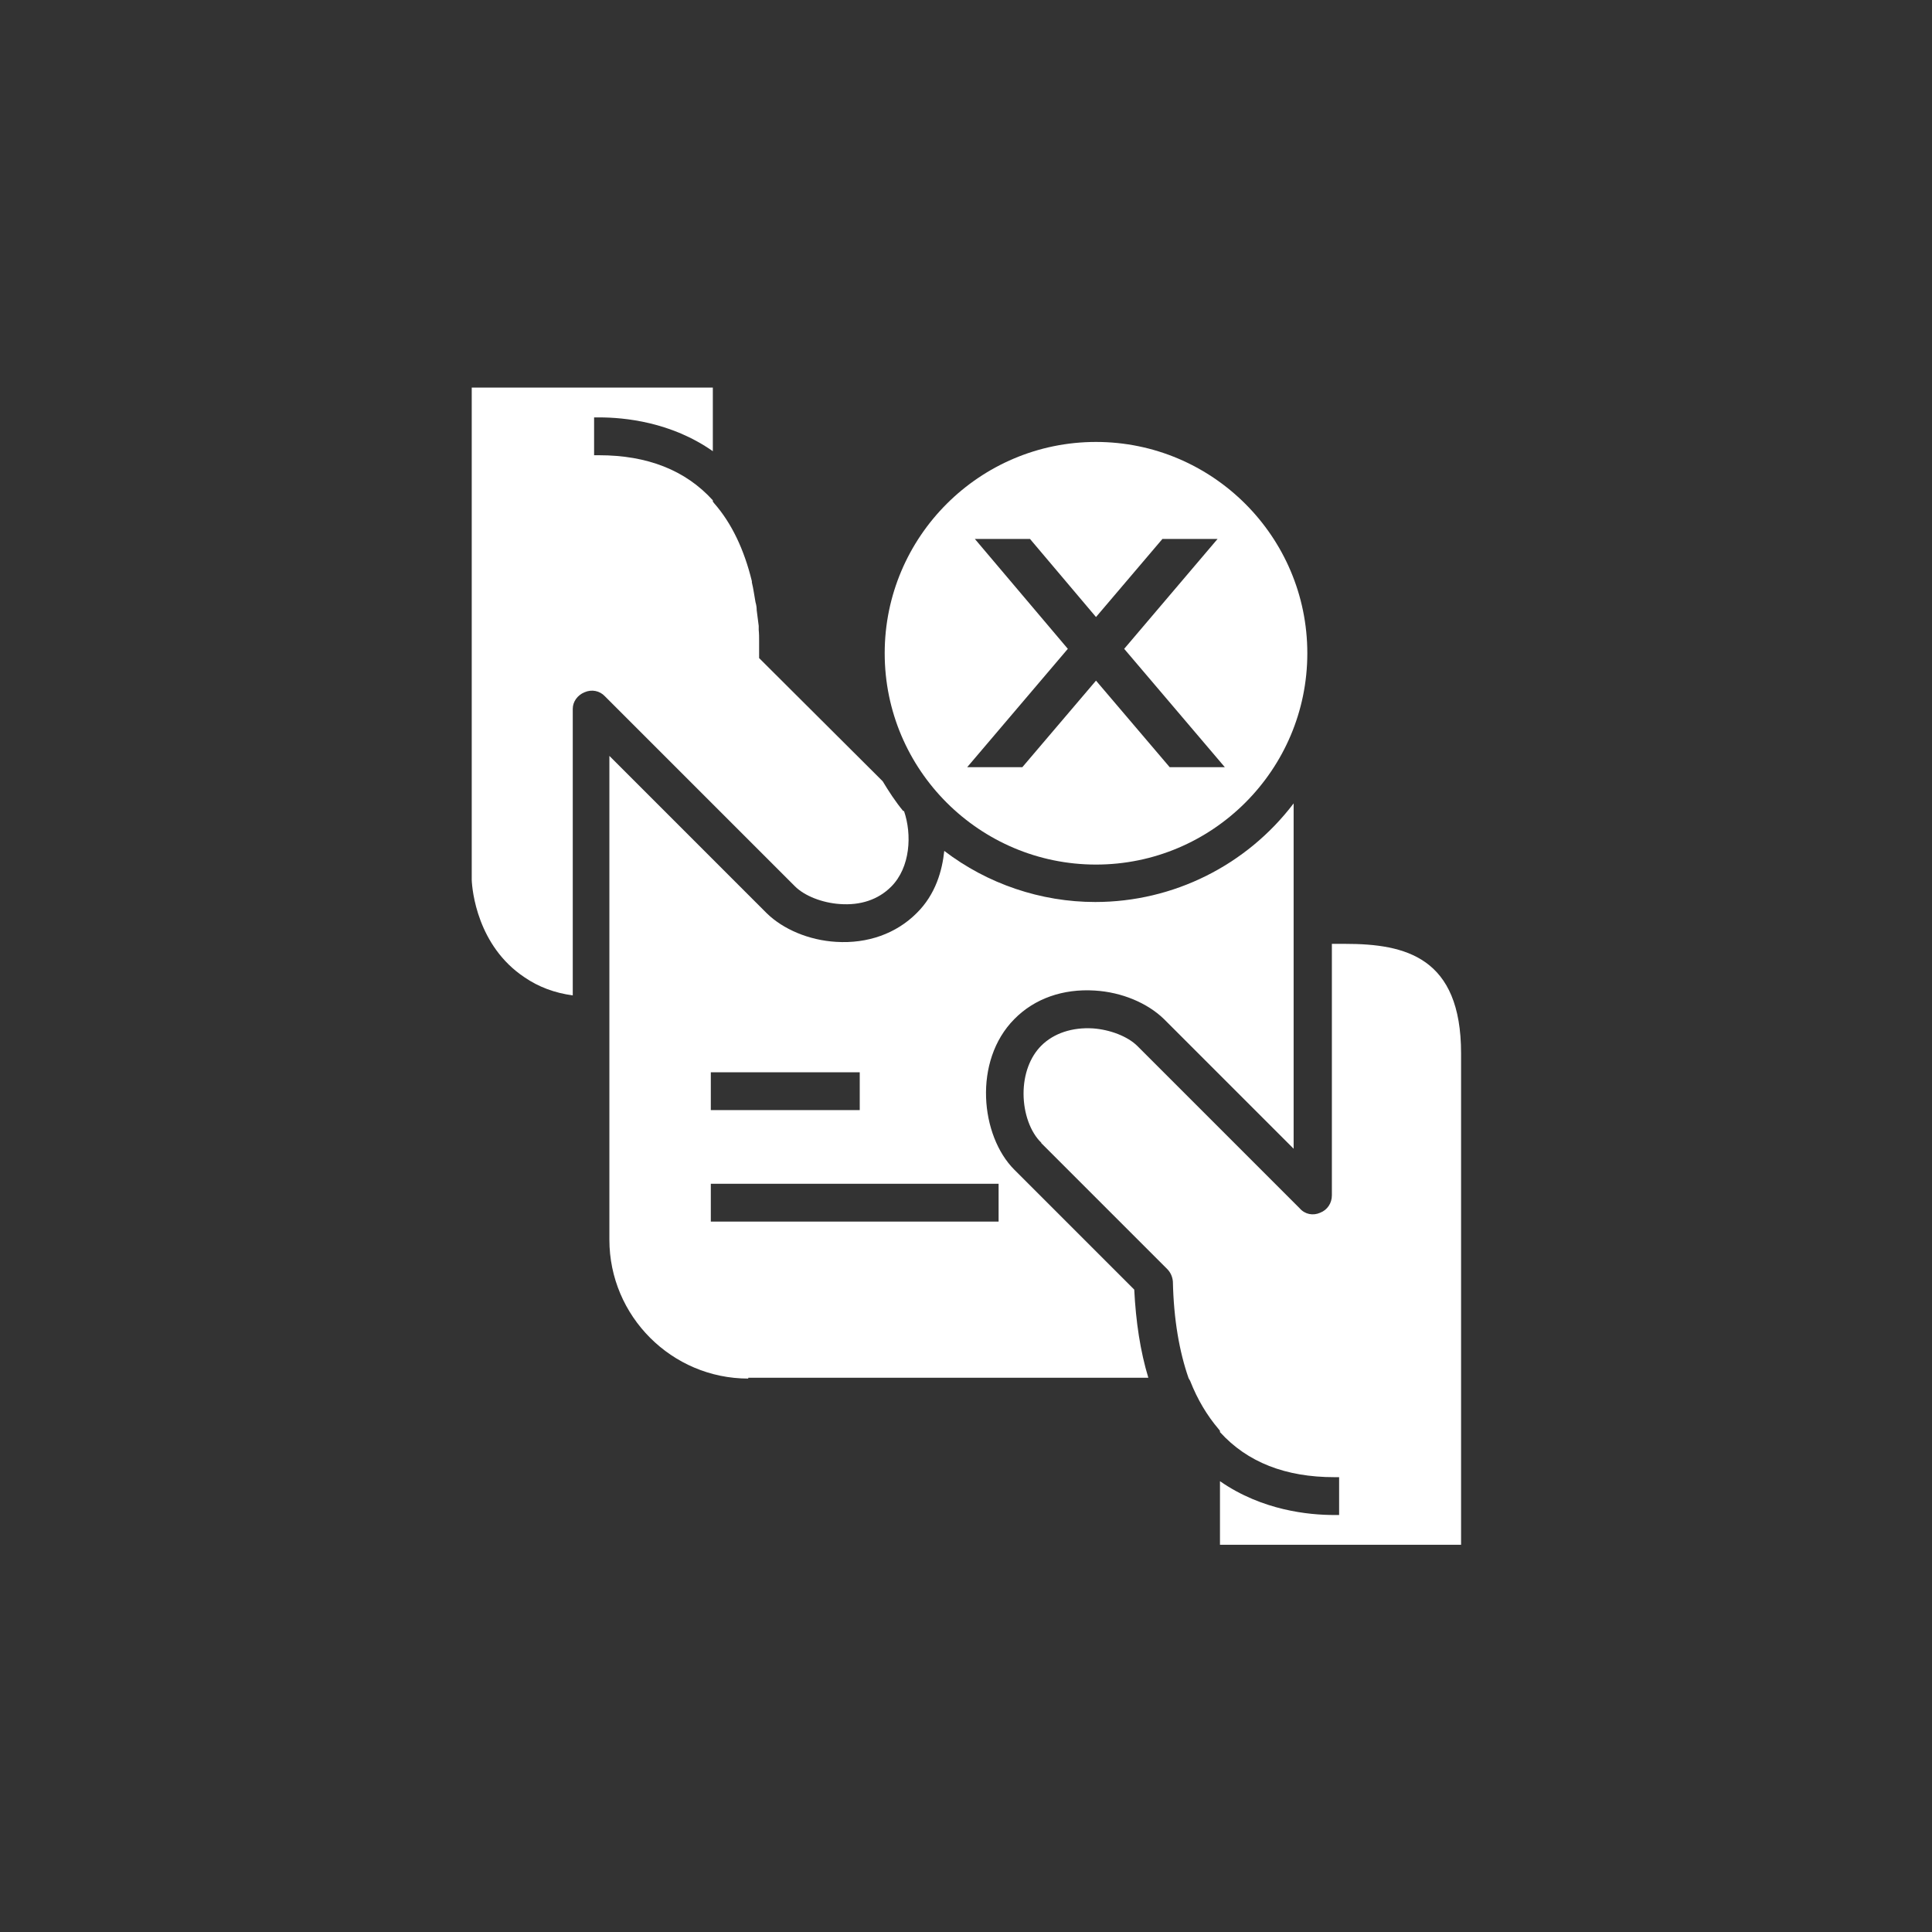 <?xml version="1.0" encoding="UTF-8"?>
<svg id="Layer_1" data-name="Layer 1" xmlns="http://www.w3.org/2000/svg" viewBox="0 0 48 48">
  <rect x="0" y="0" width="48" height="48" fill="#333333" stroke="none"/>
  <defs>
    <style>
      .cls-1 {
        fill: #fff;
      }
    </style>
  </defs>
  <path class="cls-1" d="M22.44,20.15c-.19-.23-.36-.49-.51-.74l-3.07-3.06v-.05c0-.06,0-.12,0-.18,0-.06,0-.12,0-.19,0-.09,0-.19-.01-.28v-.1c-.02-.13-.03-.26-.05-.39,0-.07-.01-.13-.03-.2-.03-.16-.05-.33-.09-.49v-.03c-.19-.78-.5-1.44-.94-1.94l-.03-.04v-.03c-.68-.75-1.63-1.12-2.83-1.12h-.12v-.94h.12c.63,0,1.79.11,2.83.84v-1.58h-5.99v12.23c.01.26.14,1.64,1.31,2.42.35.24.75.39,1.2.45v-7.12c0-.18.12-.34.29-.41.18-.08.38-.04.51.1l4.72,4.72c.24.24.68.41,1.11.44.52.04.96-.11,1.28-.43.48-.48.52-1.3.32-1.88Z"/>
  <path class="cls-1" d="M18.59,34.23h9.94c-.2-.66-.31-1.39-.35-2.19l-2.98-2.98c-.84-.84-1.03-2.7,0-3.74.5-.51,1.21-.76,2-.71.67.04,1.31.31,1.72.71l3.22,3.22v-8.58c-1.17,1.54-2.99,2.45-4.93,2.45-1.35,0-2.68-.45-3.75-1.27-.05.48-.21,1.08-.69,1.55-.5.5-1.21.76-2,.71-.67-.04-1.31-.31-1.72-.71l-3.91-3.91v12.02c0,1.9,1.55,3.45,3.45,3.45ZM17.66,26.64h3.7v.94h-3.7v-.94ZM17.66,29.41h7.15v.94h-7.15v-.94Z"/>
  <path class="cls-1" d="M25.87,28.4l3.13,3.13c.08.08.13.19.14.31.02.94.16,1.74.39,2.4l.04.07c.18.46.42.86.71,1.2l.03.04v.03c.68.75,1.63,1.12,2.84,1.12h.12v.94h-.12c-.63,0-1.79-.11-2.84-.84v1.58h5.99v-12.21c0-2.39-1.38-2.72-2.88-2.72h-.33v6.25c0,.19-.11.36-.29.43-.18.08-.38.04-.51-.11l-4.03-4.03c-.24-.24-.68-.41-1.11-.44-.51-.03-.97.12-1.28.43-.28.28-.44.71-.44,1.19,0,.49.17.96.44,1.22Z"/>
  <path class="cls-1" d="M27.23,10.98c-2.89,0-5.25,2.35-5.25,5.25s2.36,5.25,5.25,5.25,5.25-2.35,5.25-5.25-2.36-5.25-5.25-5.25ZM29.06,19.06l-1.83-2.15-1.83,2.15h-1.37l2.5-2.94-2.31-2.73h1.37l1.64,1.94,1.65-1.94h1.37l-2.32,2.73,2.5,2.94h-1.37Z"/>
</svg>